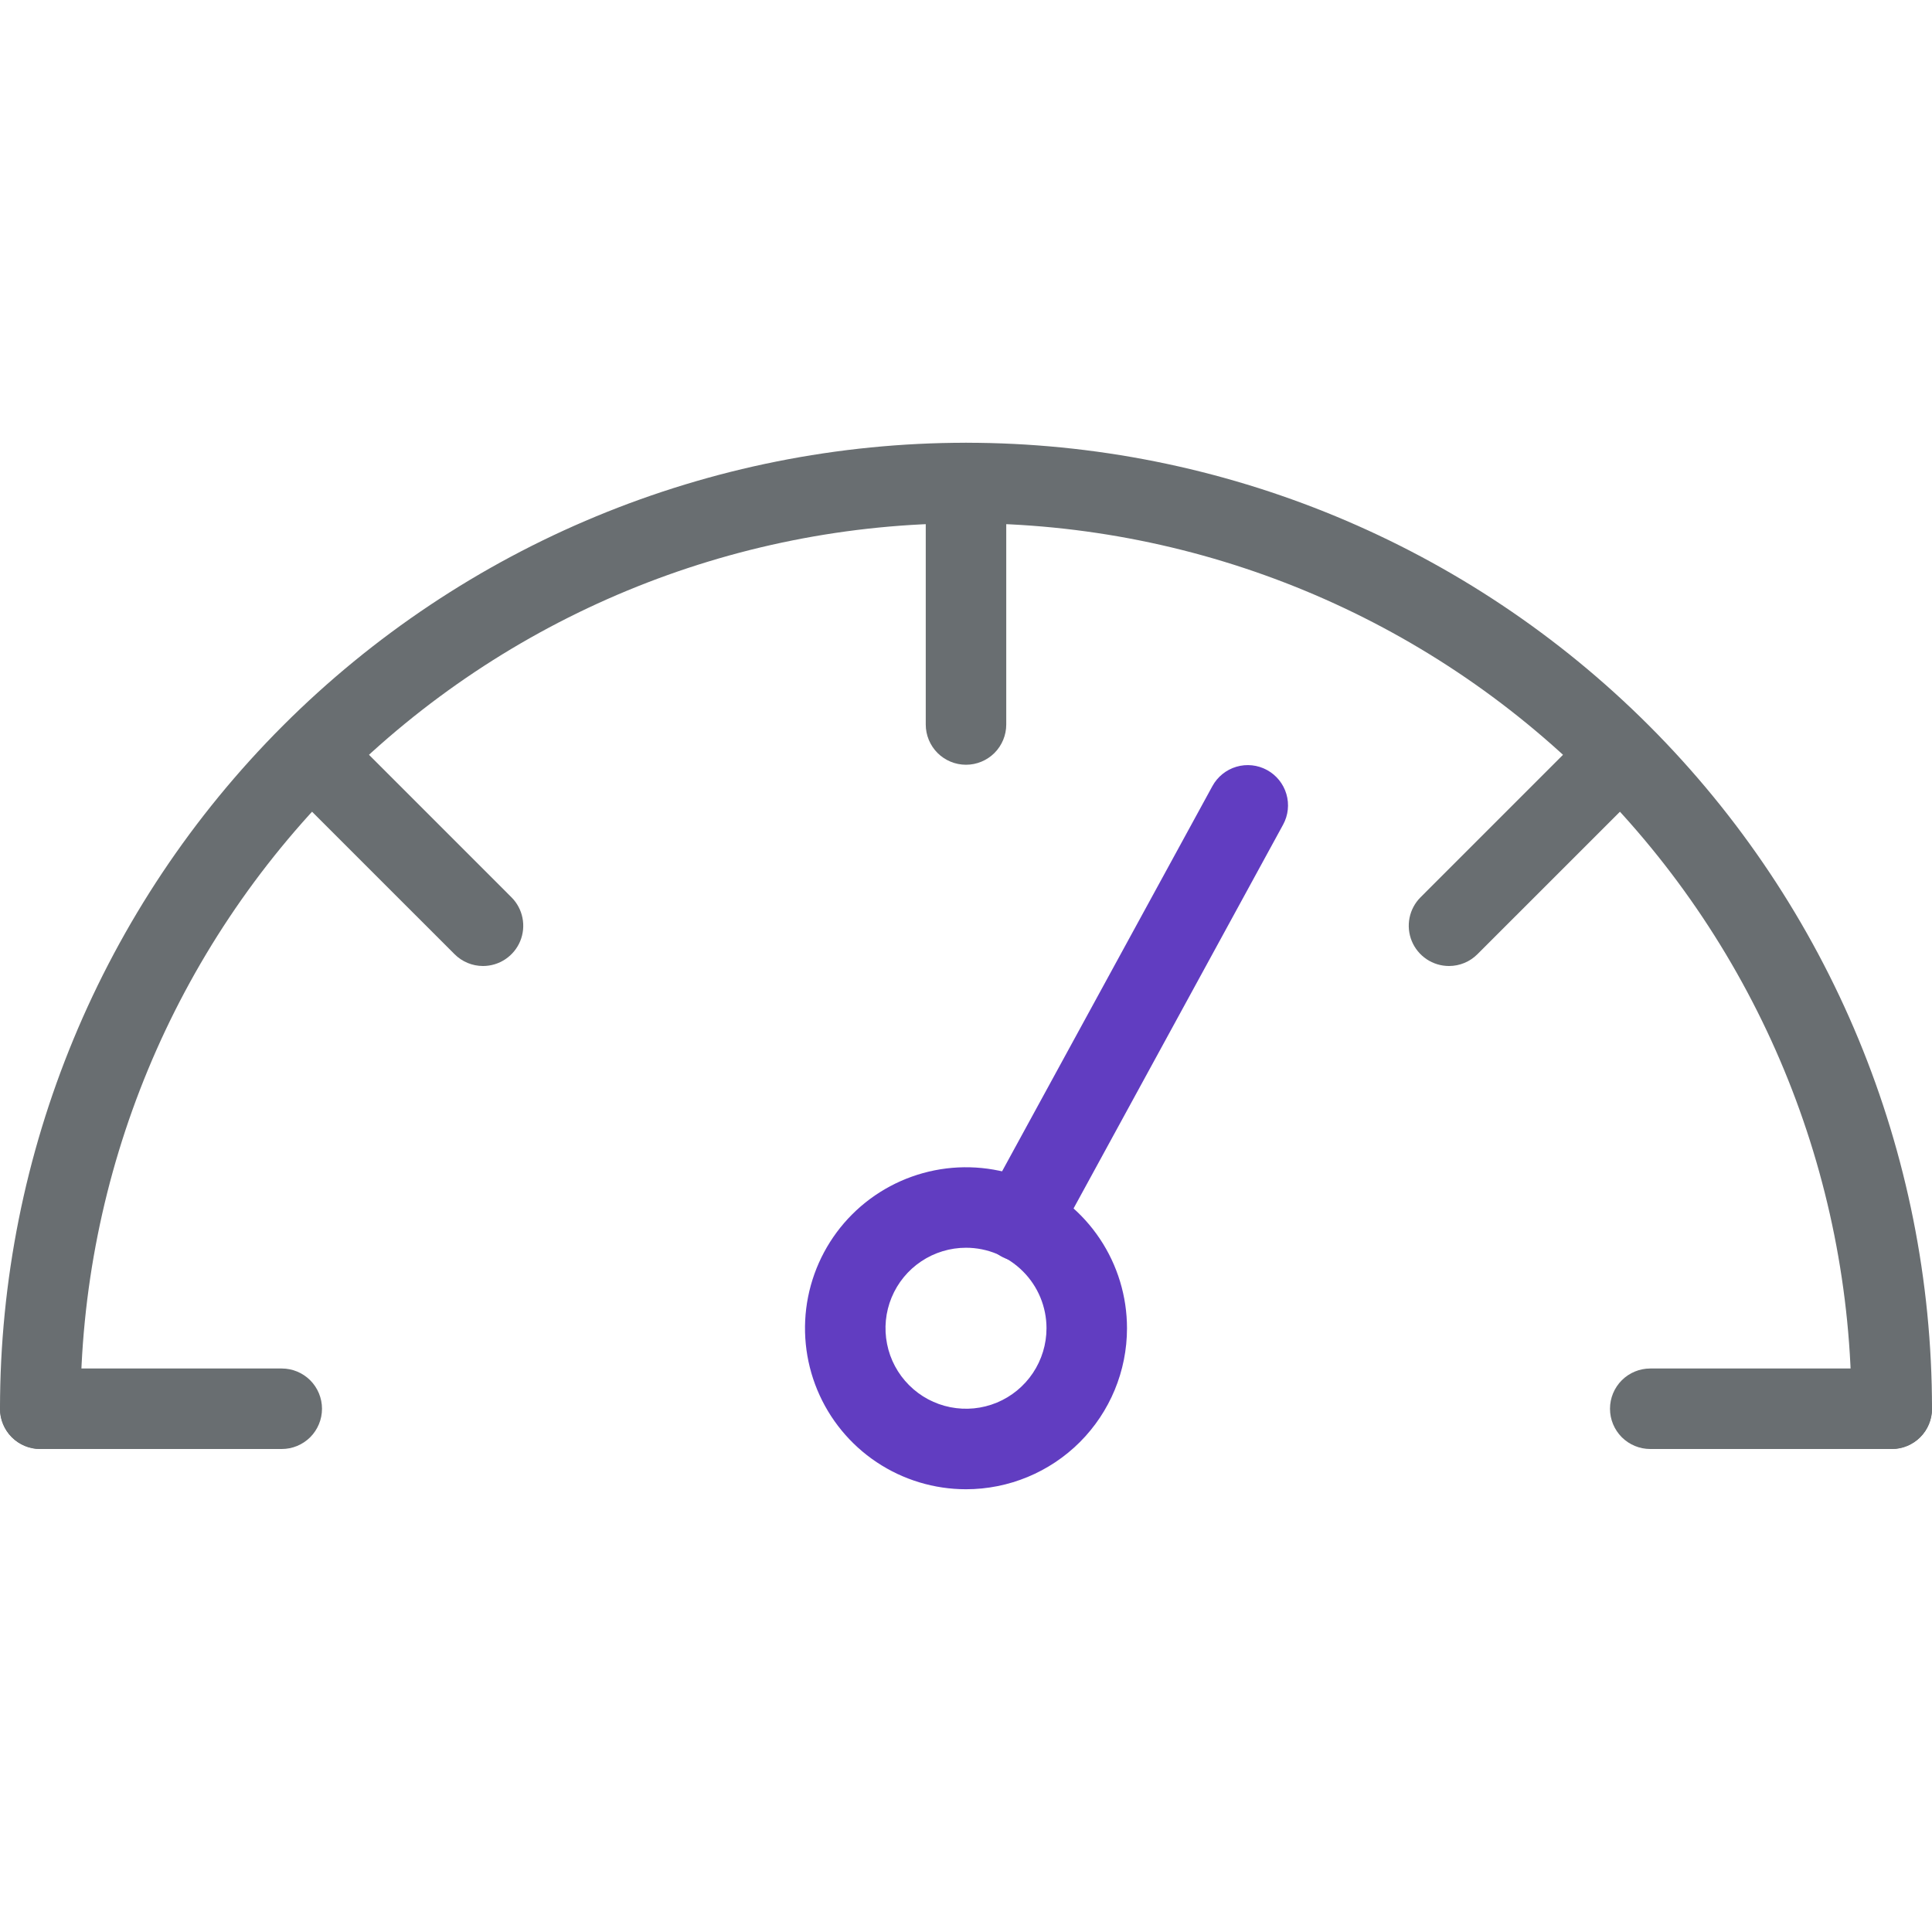 <?xml version="1.0" encoding="UTF-8"?>
<svg xmlns="http://www.w3.org/2000/svg" width="72" height="72" viewBox="0 0 72 72" fill="none">
  <path d="M70.5 54C70.102 54 69.721 53.842 69.439 53.561C69.158 53.279 69 52.898 69 52.5C69 43.748 65.523 35.354 59.334 29.166C53.146 22.977 44.752 19.5 36 19.5C27.248 19.5 18.854 22.977 12.665 29.166C6.477 35.354 3 43.748 3 52.5C3 52.898 2.842 53.279 2.561 53.561C2.279 53.842 1.898 54 1.5 54C1.102 54 0.721 53.842 0.439 53.561C0.158 53.279 0 52.898 0 52.5C0 42.952 3.793 33.795 10.544 27.044C17.296 20.293 26.452 16.5 36 16.5C45.548 16.5 54.705 20.293 61.456 27.044C68.207 33.795 72 42.952 72 52.5C72 52.898 71.842 53.279 71.561 53.561C71.279 53.842 70.898 54 70.5 54Z" fill="#696E71"></path>
  <path d="M36 55.5C34.813 55.5 33.653 55.148 32.667 54.489C31.68 53.83 30.911 52.892 30.457 51.796C30.003 50.7 29.884 49.493 30.115 48.33C30.347 47.166 30.918 46.096 31.757 45.257C32.596 44.418 33.666 43.847 34.83 43.615C35.993 43.384 37.2 43.503 38.296 43.957C39.392 44.411 40.33 45.18 40.989 46.167C41.648 47.153 42 48.313 42 49.5C42 51.091 41.368 52.617 40.243 53.743C39.117 54.868 37.591 55.5 36 55.5ZM36 46.5C35.407 46.5 34.827 46.676 34.333 47.006C33.84 47.335 33.455 47.804 33.228 48.352C33.001 48.9 32.942 49.503 33.058 50.085C33.173 50.667 33.459 51.202 33.879 51.621C34.298 52.041 34.833 52.327 35.415 52.442C35.997 52.558 36.6 52.499 37.148 52.272C37.696 52.045 38.165 51.66 38.494 51.167C38.824 50.673 39 50.093 39 49.5C39 48.704 38.684 47.941 38.121 47.379C37.559 46.816 36.796 46.5 36 46.5Z" fill="#613DC1"></path>
  <path d="M38.039 47.01C37.778 47.01 37.523 46.942 37.296 46.813C37.07 46.684 36.881 46.499 36.749 46.275C36.616 46.051 36.544 45.796 36.539 45.536C36.535 45.275 36.598 45.018 36.723 44.79L45.183 29.295C45.374 28.946 45.696 28.686 46.078 28.574C46.459 28.462 46.87 28.506 47.219 28.697C47.569 28.888 47.828 29.21 47.94 29.592C48.052 29.974 48.008 30.384 47.817 30.733L39.357 46.228C39.228 46.465 39.037 46.663 38.805 46.8C38.573 46.938 38.308 47.01 38.039 47.01Z" fill="#613DC1"></path>
  <path d="M36 28.5C35.602 28.5 35.221 28.342 34.939 28.061C34.658 27.779 34.5 27.398 34.5 27V18C34.5 17.602 34.658 17.221 34.939 16.939C35.221 16.658 35.602 16.5 36 16.5C36.398 16.5 36.779 16.658 37.061 16.939C37.342 17.221 37.5 17.602 37.5 18V27C37.5 27.398 37.342 27.779 37.061 28.061C36.779 28.342 36.398 28.5 36 28.5Z" fill="#696E71"></path>
  <path d="M54 36C53.703 36 53.413 35.912 53.166 35.747C52.92 35.582 52.728 35.348 52.614 35.074C52.501 34.8 52.471 34.498 52.529 34.207C52.587 33.916 52.73 33.649 52.939 33.44L59.329 27.049C59.612 26.776 59.991 26.625 60.384 26.628C60.778 26.632 61.154 26.79 61.432 27.068C61.71 27.346 61.868 27.722 61.871 28.115C61.875 28.509 61.723 28.888 61.45 29.171L55.06 35.56C54.779 35.842 54.398 36 54 36Z" fill="#696E71"></path>
  <path d="M18 36C17.603 36 17.221 35.842 16.94 35.56L10.55 29.171C10.277 28.888 10.126 28.509 10.129 28.115C10.132 27.722 10.29 27.346 10.568 27.068C10.846 26.79 11.223 26.632 11.616 26.628C12.009 26.625 12.388 26.776 12.671 27.049L19.061 33.44C19.271 33.649 19.413 33.916 19.471 34.207C19.529 34.498 19.5 34.8 19.386 35.074C19.273 35.348 19.08 35.582 18.834 35.747C18.587 35.912 18.297 36 18 36Z" fill="#696E71"></path>
  <path d="M70.5 54H61.5C61.102 54 60.721 53.842 60.439 53.561C60.158 53.279 60 52.898 60 52.5C60 52.102 60.158 51.721 60.439 51.439C60.721 51.158 61.102 51 61.5 51H70.5C70.898 51 71.279 51.158 71.561 51.439C71.842 51.721 72 52.102 72 52.5C72 52.898 71.842 53.279 71.561 53.561C71.279 53.842 70.898 54 70.5 54Z" fill="#696E71"></path>
  <path d="M10.5 54H1.5C1.102 54 0.721 53.842 0.439 53.561C0.158 53.279 0 52.898 0 52.5C0 52.102 0.158 51.721 0.439 51.439C0.721 51.158 1.102 51 1.5 51H10.5C10.898 51 11.279 51.158 11.561 51.439C11.842 51.721 12 52.102 12 52.5C12 52.898 11.842 53.279 11.561 53.561C11.279 53.842 10.898 54 10.5 54Z" fill="#696E71"></path>
</svg>
